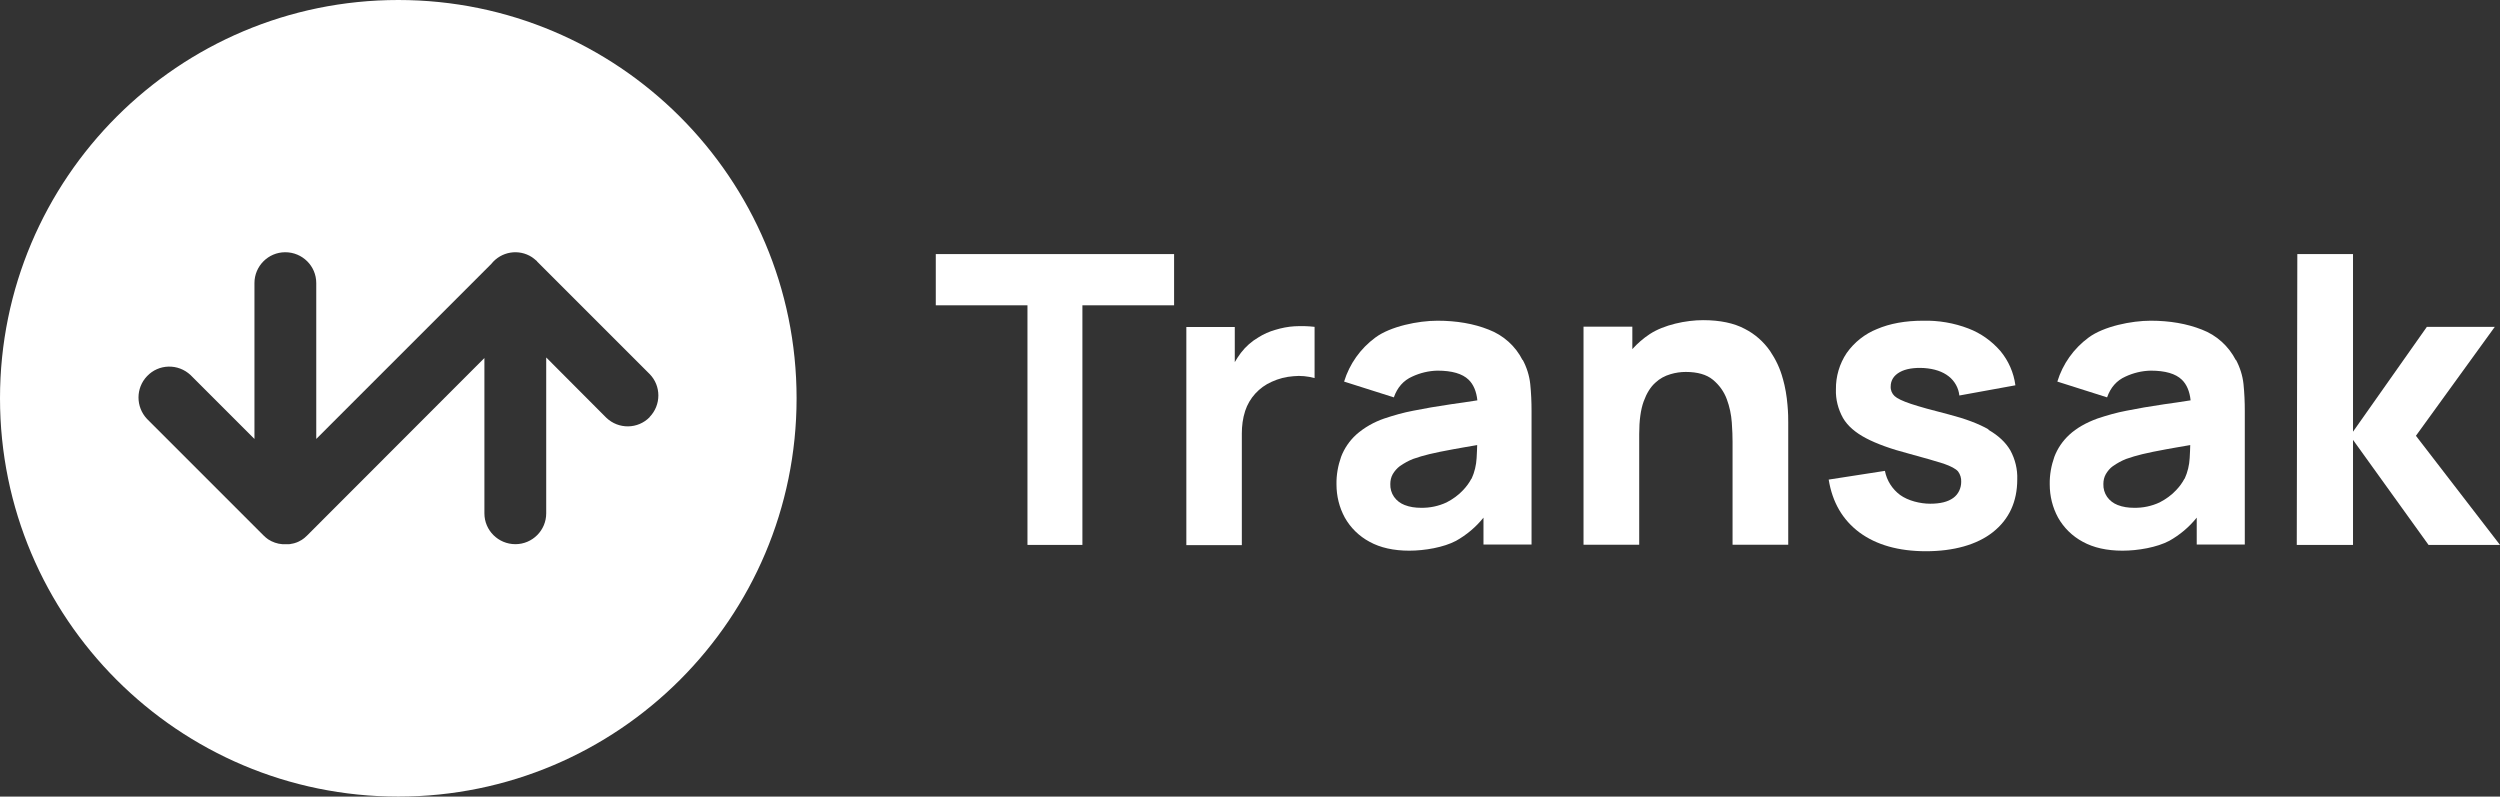 <?xml version="1.0" encoding="UTF-8"?>
<svg xmlns="http://www.w3.org/2000/svg" version="1.1" viewBox="0 0 1347 429.2">
  <rect x="0" y="0" width="1347" height="429.2" fill="#333333" stroke="none"/>
  <defs>
    <style>
      .cls-1 {
        fill: #fff;
      }
    </style>
  </defs>
  <!-- Generator: Adobe Illustrator 28.6.0, SVG Export Plug-In . SVG Version: 1.2.0 Build 709)  -->
  <g>
    <g id="Layer_1">
      <g id="Capa_1">
        <path class="cls-1" d="M214.6,0C96.1,0,0,96.1,0,214.6s96.1,214.6,214.6,214.6,214.6-96.1,214.6-214.6S333.1,0,214.6,0ZM350.1,224.7c-6.4,6.6-16.9,6.7-23.5.3l-32.3-32.4v84c0,9.1-7.4,16.6-16.6,16.6s-16.7-7.4-16.7-16.6v-83.7l-95.6,95.7c-.3.3-.6.6-1,.9l-.2.2c-.6.5-1.2.9-1.8,1.3l-.4.2c-.6.4-1.3.7-2,1-.5.2-1,.3-1.5.5-.5,0-.9.3-1.4.3h-.2c-.4.2-.9.2-1.3.2h-3.5c-2.7-.2-5.3-1.1-7.6-2.6-.4-.3-.9-.7-1.3-1-.4-.3-.8-.7-1.2-1.1l-62.8-62.8c-6.1-6.5-6.1-16.6,0-23,6.3-6.7,16.8-6.9,23.5-.6l34.4,34.4v-84c0-9.1,7.4-16.6,16.6-16.6s16.7,7.4,16.7,16.6v84l94.3-94.3c5.3-6.7,14.8-8.3,22-3.6,0,.1.3.2.4.3.3.2.6.5.9.7.4.3.8.6,1.2,1,0,0,.2.2.2.3h0l60.6,60.6h0c6.3,6.4,6.3,16.7,0,23.2Z"/>
        <polygon class="cls-1" points="504.2 164.5 553.6 164.5 553.6 293.6 583.2 293.6 583.2 164.5 632.6 164.5 632.6 136.9 504.2 136.9 504.2 164.5"/>
        <path class="cls-1" d="M697.5,175.8c-3.5.2-7,.9-10.3,1.9-3.2.9-6.4,2.3-9.2,4.1-3.6,2.1-6.8,4.9-9.4,8.3-1.2,1.6-2.3,3.3-3.3,5v-18.9h-26.1v117.5h29.9v-60.1c0-4.1.5-8.2,1.8-12.2,2.3-7,7.5-12.7,14.3-15.7,3.7-1.7,7.6-2.7,11.7-3,3.8-.4,7.7,0,11.4,1v-27.6c-3.5-.4-7.1-.5-10.7-.3h-.1Z"/>
        <path class="cls-1" d="M820.4,194.1c-3.8-7.6-10.4-13.5-18.3-16.5-8-3.2-17.3-4.8-27.6-4.8s-25.3,3-33.5,9.1c-8,5.9-13.9,14.2-16.8,23.7l26.8,8.5c1.9-5.4,5.2-9.1,9.9-11.2,4.3-2,8.9-3.1,13.6-3.2,7.8,0,13.4,1.6,16.8,4.9,2.6,2.5,4.2,6.3,4.7,11.1-5,.8-9.8,1.5-14.2,2.1-7.6,1.1-14.4,2.3-20.4,3.5-5.3,1-10.5,2.5-15.6,4.2-5.5,1.9-10.7,4.8-15.1,8.7-3.6,3.3-6.4,7.4-8.1,11.9-1.7,4.8-2.6,9.8-2.5,14.9,0,6.3,1.5,12.4,4.5,17.9,3.1,5.5,7.7,10,13.3,13,5.8,3.2,13,4.8,21.4,4.8s18.6-1.8,25.2-5.3c5.7-3.2,10.7-7.4,14.8-12.5v14.5h25.9v-71.9c0-4.9-.2-9.7-.7-14.6-.5-4.6-1.9-9-4.1-13.1v.3ZM792.8,257.9c-1.2,2.3-2.7,4.3-4.5,6.2-2.5,2.7-5.6,4.9-8.9,6.6-4.3,2-9,3-13.8,2.9-3,0-6-.4-8.8-1.5-2.3-.9-4.3-2.4-5.7-4.4s-2.1-4.5-2-6.9c0-1.9.4-3.7,1.3-5.3,1-1.7,2.3-3.2,3.9-4.4,2.2-1.5,4.5-2.8,7-3.8,2.9-1,5.8-1.9,8.8-2.6,3.3-.8,7.7-1.7,13.2-2.7,3.5-.6,7.7-1.4,12.6-2.2,0,2.1-.2,4.3-.3,7-.2,3.8-1.1,7.6-2.7,11.1h0Z"/>
        <path class="cls-1" d="M960.6,204.1c-1.4-5.4-3.8-10.4-6.9-15-3.5-5-8.1-9.1-13.6-11.9-5.8-3.1-13.3-4.7-22.5-4.7s-21.1,2.5-28.7,7.5c-3.5,2.3-6.6,5-9.4,8.1v-12.1h-26.3v117.5h30v-59.6c0-7.3.8-13.2,2.4-17.6,1.6-4.4,3.7-7.8,6.3-10.1,2.3-2.2,5.1-3.7,8.2-4.6,2.7-.8,5.4-1.2,8.2-1.2,6.3,0,11.2,1.4,14.6,4.2,3.4,2.8,6,6.4,7.5,10.5,1.5,4,2.4,8.3,2.7,12.6.3,4.2.4,7.6.4,10.3v55.5h30v-65.9c0-2,0-5.1-.4-9.4-.4-4.8-1.2-9.6-2.5-14.2h0Z"/>
        <path class="cls-1" d="M1071.5,231.4c-5.4-3.1-12.6-5.8-21.5-8.1-9.1-2.3-15.9-4.2-20.4-5.7s-7.4-2.9-8.8-4.2c-1.4-1.3-2.2-3.2-2.1-5.1,0-3.4,1.7-6,4.9-7.8s7.7-2.5,13.1-2.2c5.6.4,10,1.9,13.3,4.5,3.2,2.5,5.3,6.3,5.7,10.3l30.2-5.5c-.9-6.8-3.7-13.2-8.1-18.5-4.7-5.4-10.6-9.6-17.2-12.1-7.8-3-16.1-4.4-24.5-4.2-9.5,0-17.8,1.5-24.8,4.5-6.5,2.6-12.2,7.1-16.3,12.9-3.9,5.8-5.9,12.7-5.8,19.6-.2,5.4,1.2,10.7,3.8,15.4,2.5,4.3,6.7,7.9,12.4,10.9s13.4,5.8,23,8.3c8.5,2.3,14.7,4.1,18.8,5.4,4,1.4,6.6,2.8,7.8,4.2,1.2,1.6,1.8,3.6,1.7,5.6,0,3.4-1.5,6.7-4.3,8.7-2.9,2.1-7,3.1-12.4,3.1s-11.9-1.6-16.2-4.7c-4.3-3.2-7.2-7.8-8.2-13l-30.3,4.7c2,12.3,7.5,21.7,16.6,28.5,9.1,6.7,21.1,10.1,35.8,10.1s27.4-3.4,36.1-10.3,13.1-16.4,13.1-28.4c.2-5.4-1.1-10.8-3.7-15.6-2.5-4.3-6.4-8-11.8-11.1v-.2Z"/>
        <path class="cls-1" d="M1204.7,194.1c-3.9-7.6-10.4-13.5-18.3-16.5-8.1-3.2-17.3-4.8-27.6-4.8s-25.3,3-33.5,9.1c-8,5.9-13.9,14.2-16.8,23.7l26.8,8.5c1.9-5.4,5.2-9.1,9.9-11.2,4.3-2,8.9-3.1,13.6-3.2,7.8,0,13.4,1.6,16.8,4.9,2.6,2.5,4.2,6.3,4.7,11.1-5,.8-9.8,1.5-14.2,2.1-7.6,1.1-14.4,2.3-20.4,3.5-5.3,1-10.5,2.5-15.6,4.2-6.3,2.3-11.3,5.2-15.1,8.7-3.6,3.3-6.4,7.4-8.1,11.9-1.7,4.8-2.6,9.8-2.5,14.9,0,6.3,1.5,12.4,4.5,17.9,3.1,5.5,7.7,10,13.3,13,5.8,3.2,13,4.8,21.4,4.8s18.6-1.8,25.2-5.3c5.7-3.2,10.7-7.4,14.8-12.5v14.5h25.9v-71.9c0-4.9-.2-9.7-.7-14.6-.5-4.6-1.9-9-4.1-13.1v.3ZM1177,257.9c-1.2,2.3-2.7,4.3-4.5,6.2-2.5,2.7-5.6,4.9-8.9,6.6-4.3,2-9,3-13.8,2.9-3,0-6-.4-8.8-1.5-2.3-.9-4.3-2.4-5.7-4.4-1.4-2-2.1-4.5-2-6.9,0-1.9.4-3.7,1.3-5.3,1-1.7,2.3-3.3,3.9-4.4,2.2-1.5,4.5-2.8,7-3.8,2.9-1,5.8-1.9,8.8-2.6,3.3-.8,7.7-1.7,13.2-2.7,3.5-.6,7.7-1.4,12.6-2.2,0,2.1-.2,4.3-.3,7-.2,3.8-1.1,7.6-2.7,11.1h0Z"/>
        <polygon class="cls-1" points="1301.7 234.8 1344.2 176.1 1307.6 176.1 1267.8 232.6 1267.8 136.9 1237.8 136.9 1237.5 293.6 1267.8 293.6 1267.8 237 1308.5 293.6 1347 293.6 1301.7 234.8"/>
      </g>
    </g>
  </g>
</svg>